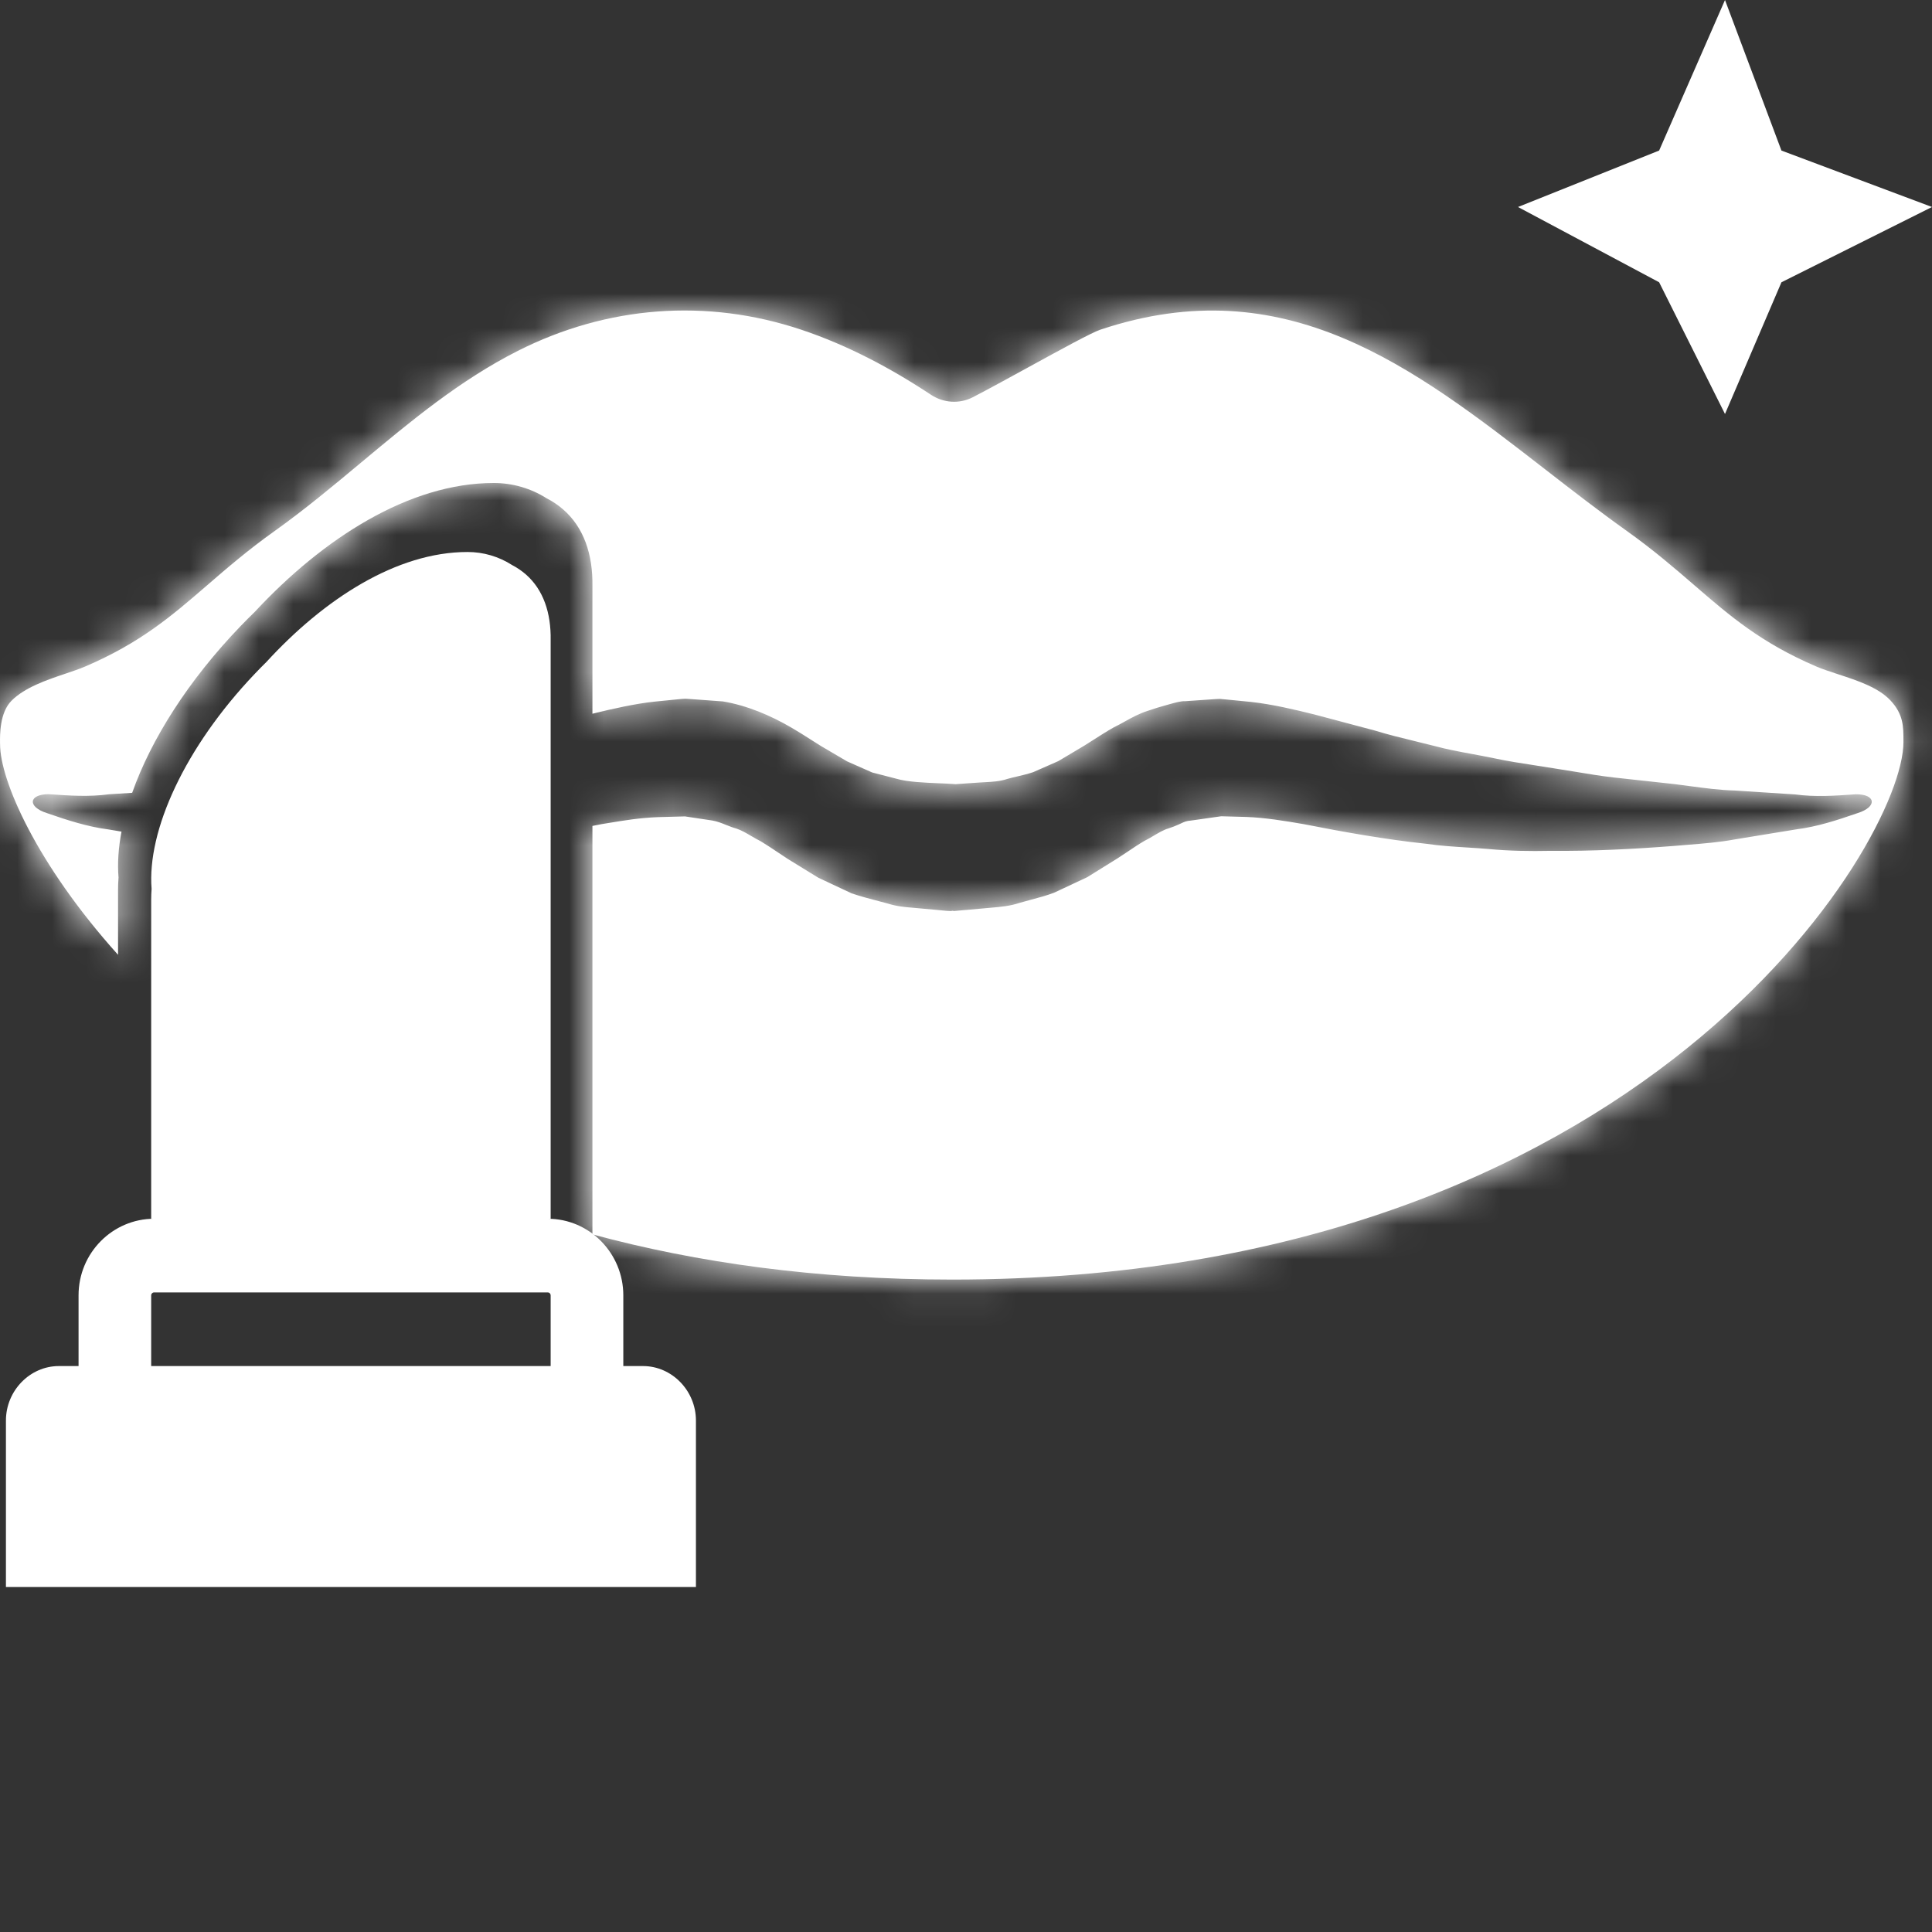 <?xml version="1.0" encoding="UTF-8"?>
<svg xmlns="http://www.w3.org/2000/svg" width="56" height="56" viewBox="0 0 56 56" fill="none">
  <rect x="0" y="0" width="56" height="56" fill="#333333" stroke="none"/>
  <path d="M4.382 35.326H4.467C3.271 35.326 2.277 36.31 2.277 37.546V39.596H1.706C0.867 39.596 0.172 40.311 0.172 41.175V46H20.172V41.175C20.172 40.311 19.477 39.596 18.638 39.596H18.067V37.546C18.067 36.334 17.096 35.326 15.877 35.326H15.961V18.558C15.975 17.759 15.746 17.093 15.246 16.653C15.124 16.547 14.991 16.455 14.846 16.38C14.458 16.131 14.009 15.999 13.551 16C11.494 16 9.391 17.365 7.718 19.192C7.607 19.301 7.496 19.413 7.387 19.529C5.356 21.661 4.259 24.078 4.394 25.765C4.386 25.871 4.382 25.975 4.382 26.076V35.326ZM15.961 39.596H4.382V37.546C4.382 37.535 4.384 37.524 4.389 37.514C4.393 37.503 4.4 37.494 4.408 37.486C4.415 37.478 4.424 37.472 4.435 37.468C4.445 37.463 4.456 37.461 4.467 37.461H15.877C15.888 37.461 15.899 37.463 15.909 37.467C15.919 37.472 15.929 37.478 15.936 37.486C15.944 37.494 15.95 37.504 15.955 37.514C15.959 37.524 15.961 37.535 15.961 37.546V39.596ZM8.901 21.011C10.122 19.728 11.438 18.877 12.506 18.486C13.314 18.19 13.704 18.239 13.836 18.271C13.868 18.393 13.899 18.705 13.712 19.341C13.415 20.352 12.666 21.671 11.442 22.956C10.221 24.239 8.906 25.091 7.838 25.482C7.03 25.777 6.64 25.728 6.508 25.696C6.476 25.575 6.445 25.263 6.632 24.627C6.929 23.616 7.678 22.297 8.901 21.011Z" fill="white"></path>
  <path d="M5.668 25.681C6.737 26.926 9.473 26.283 11.779 24.245C14.085 22.208 15.087 19.547 14.018 18.303C12.948 17.058 10.212 17.701 7.906 19.739C5.601 21.777 4.598 24.437 5.668 25.681Z" fill="white"></path>
  <mask id="path-2-inside-1_245_2789" fill="white">
    <path fill-rule="evenodd" clip-rule="evenodd" d="M0.33 20.315C0.713 19.927 1.347 19.712 1.894 19.528C2.104 19.457 2.302 19.39 2.467 19.32C4.072 18.633 4.973 17.855 6.001 16.967L6.001 16.967C6.569 16.476 7.176 15.951 7.963 15.39C8.835 14.768 9.658 14.082 10.48 13.396C11.907 12.206 13.331 11.019 15.01 10.17C17.591 8.865 20.477 8.639 23.223 9.556C24.558 10.002 25.811 10.666 26.984 11.442C27.349 11.683 27.811 11.714 28.2 11.513C28.637 11.287 29.23 10.962 29.816 10.641C30.739 10.135 31.645 9.639 31.894 9.556C37.258 7.765 40.954 10.631 44.783 13.601L44.783 13.601C45.562 14.206 46.348 14.815 47.154 15.39C47.94 15.951 48.547 16.476 49.116 16.967L49.116 16.967C50.144 17.855 51.044 18.633 52.649 19.32C52.835 19.399 53.053 19.47 53.281 19.545C53.83 19.724 54.437 19.922 54.793 20.299C55.173 20.704 55.172 21.058 55.172 21.472L55.172 21.515C55.172 24.403 47.633 37.089 27.604 37.089C23.655 37.089 20.19 36.595 17.172 35.779V23.94C17.257 23.923 17.342 23.907 17.427 23.89L17.62 23.858C18.125 23.775 18.54 23.706 19.078 23.685L19.521 23.673L19.742 23.667L19.853 23.664L19.881 23.664L19.895 23.663L19.902 23.663C19.916 23.663 19.916 23.663 19.91 23.663C19.896 23.663 19.852 23.665 19.86 23.665L19.907 23.672L20.646 23.783C20.785 23.806 20.916 23.859 21.047 23.911C21.146 23.951 21.245 23.99 21.347 24.017C21.491 24.065 21.638 24.151 21.785 24.238C21.875 24.29 21.965 24.343 22.054 24.387C22.214 24.483 22.383 24.597 22.553 24.71C22.647 24.773 22.741 24.836 22.833 24.896L23.722 25.443L24.686 25.895C24.954 25.986 25.232 26.058 25.508 26.13C25.58 26.149 25.653 26.168 25.725 26.188C26.005 26.274 26.225 26.292 26.445 26.31C26.517 26.316 26.589 26.322 26.663 26.33L27.105 26.37L27.326 26.391L27.437 26.401L27.563 26.407L27.61 26.399C27.71 26.418 27.68 26.412 27.65 26.406C27.625 26.401 27.601 26.396 27.653 26.406L27.66 26.405L27.676 26.404L27.736 26.399L27.858 26.388L28.101 26.367L28.587 26.323C28.632 26.319 28.678 26.315 28.723 26.311C29.001 26.287 29.279 26.263 29.564 26.167C29.668 26.137 29.772 26.109 29.876 26.081L29.876 26.081L29.876 26.081C30.102 26.021 30.327 25.961 30.549 25.878L31.512 25.427L32.395 24.878C32.487 24.819 32.582 24.755 32.677 24.692L32.677 24.692C32.846 24.578 33.015 24.465 33.171 24.374C33.257 24.332 33.348 24.279 33.438 24.225C33.588 24.137 33.737 24.049 33.861 24.015C33.963 23.983 34.064 23.943 34.165 23.898C34.191 23.887 34.216 23.876 34.24 23.864C34.315 23.828 34.392 23.791 34.516 23.785L35.397 23.66L36.125 23.68C36.672 23.701 37.22 23.79 37.797 23.89C38.936 24.114 40.151 24.332 41.345 24.458C41.733 24.515 42.121 24.54 42.51 24.564L42.51 24.564C42.721 24.577 42.932 24.591 43.143 24.609C43.741 24.665 44.343 24.675 44.943 24.662C46.151 24.673 47.33 24.612 48.509 24.521C48.653 24.508 48.799 24.497 48.945 24.485L48.946 24.485H48.946C49.391 24.449 49.845 24.413 50.295 24.329L52.076 24.038C52.667 23.964 53.26 23.771 53.844 23.568C54.415 23.39 54.383 23.016 53.788 23.023L53.744 23.026C53.174 23.066 52.613 23.105 52.035 23.027L50.28 22.913C49.845 22.902 49.414 22.844 48.975 22.785C48.827 22.765 48.678 22.746 48.529 22.727L46.761 22.534C46.383 22.49 46.01 22.428 45.638 22.366L45.638 22.366C45.433 22.332 45.227 22.298 45.021 22.267C44.847 22.239 44.673 22.212 44.499 22.185C44.096 22.123 43.693 22.062 43.291 21.975C43.085 21.932 42.88 21.894 42.674 21.856L42.674 21.856C42.304 21.788 41.934 21.72 41.568 21.62C41.379 21.572 41.19 21.526 41.002 21.48L41.002 21.48L41.002 21.48C40.619 21.387 40.238 21.294 39.853 21.176L38.109 20.712C37.52 20.566 36.896 20.417 36.266 20.346L35.788 20.299L35.548 20.276L35.429 20.265L35.369 20.259L35.354 20.258L35.254 20.262L35.227 20.264L34.342 20.325C34.232 20.319 34.069 20.365 33.91 20.409C33.881 20.417 33.852 20.425 33.824 20.433C33.638 20.483 33.451 20.541 33.265 20.605C33.014 20.685 32.809 20.799 32.602 20.914L32.602 20.914L32.602 20.914C32.498 20.972 32.393 21.03 32.281 21.084C32.082 21.196 31.904 21.311 31.725 21.425L31.725 21.425C31.628 21.488 31.531 21.55 31.43 21.612L30.676 22.061L29.948 22.381C29.798 22.432 29.645 22.468 29.492 22.504L29.492 22.504C29.393 22.527 29.294 22.55 29.196 22.578C28.99 22.649 28.767 22.661 28.544 22.673C28.502 22.675 28.459 22.678 28.416 22.68L28.018 22.707L27.819 22.721L27.72 22.728L27.699 22.73L27.618 22.724C27.508 22.715 27.372 22.71 27.224 22.704C26.81 22.687 26.301 22.666 25.983 22.572L25.28 22.39L24.552 22.068L23.8 21.626C23.7 21.564 23.602 21.502 23.504 21.439L23.504 21.439L23.504 21.439C23.325 21.325 23.146 21.21 22.952 21.098C22.336 20.736 21.647 20.446 20.952 20.331L19.925 20.256L19.861 20.252L19.757 20.259L19.646 20.27L19.425 20.292L18.983 20.336C18.429 20.393 17.734 20.548 17.172 20.688V16.995C17.188 16.06 16.916 15.28 16.322 14.765C16.178 14.64 16.019 14.532 15.847 14.445C15.387 14.153 14.854 13.999 14.309 14C11.867 14 9.369 15.599 7.383 17.737C7.251 17.866 7.119 17.997 6.989 18.132C5.461 19.715 4.378 21.432 3.831 22.98L3.166 23.022C2.575 23.101 2.014 23.062 1.442 23.022L1.416 23.02C0.829 23.019 0.784 23.386 1.365 23.57C1.953 23.775 2.555 23.968 3.139 24.041L3.522 24.105C3.432 24.578 3.402 25.025 3.436 25.435C3.426 25.56 3.422 25.681 3.422 25.8V27.676C1.057 25.044 0.002 22.617 0.002 21.574C0.002 21.562 0.001 21.548 0.001 21.531V21.53C-0.002 21.305 -0.01 20.66 0.33 20.315Z"></path>
  </mask>
  <path fill-rule="evenodd" clip-rule="evenodd" d="M0.33 20.315C0.713 19.927 1.347 19.712 1.894 19.528C2.104 19.457 2.302 19.39 2.467 19.32C4.072 18.633 4.973 17.855 6.001 16.967L6.001 16.967C6.569 16.476 7.176 15.951 7.963 15.39C8.835 14.768 9.658 14.082 10.48 13.396C11.907 12.206 13.331 11.019 15.01 10.17C17.591 8.865 20.477 8.639 23.223 9.556C24.558 10.002 25.811 10.666 26.984 11.442C27.349 11.683 27.811 11.714 28.2 11.513C28.637 11.287 29.23 10.962 29.816 10.641C30.739 10.135 31.645 9.639 31.894 9.556C37.258 7.765 40.954 10.631 44.783 13.601L44.783 13.601C45.562 14.206 46.348 14.815 47.154 15.39C47.94 15.951 48.547 16.476 49.116 16.967L49.116 16.967C50.144 17.855 51.044 18.633 52.649 19.32C52.835 19.399 53.053 19.47 53.281 19.545C53.83 19.724 54.437 19.922 54.793 20.299C55.173 20.704 55.172 21.058 55.172 21.472L55.172 21.515C55.172 24.403 47.633 37.089 27.604 37.089C23.655 37.089 20.19 36.595 17.172 35.779V23.94C17.257 23.923 17.342 23.907 17.427 23.89L17.62 23.858C18.125 23.775 18.54 23.706 19.078 23.685L19.521 23.673L19.742 23.667L19.853 23.664L19.881 23.664L19.895 23.663L19.902 23.663C19.916 23.663 19.916 23.663 19.91 23.663C19.896 23.663 19.852 23.665 19.86 23.665L19.907 23.672L20.646 23.783C20.785 23.806 20.916 23.859 21.047 23.911C21.146 23.951 21.245 23.99 21.347 24.017C21.491 24.065 21.638 24.151 21.785 24.238C21.875 24.29 21.965 24.343 22.054 24.387C22.214 24.483 22.383 24.597 22.553 24.71C22.647 24.773 22.741 24.836 22.833 24.896L23.722 25.443L24.686 25.895C24.954 25.986 25.232 26.058 25.508 26.13C25.58 26.149 25.653 26.168 25.725 26.188C26.005 26.274 26.225 26.292 26.445 26.31C26.517 26.316 26.589 26.322 26.663 26.33L27.105 26.37L27.326 26.391L27.437 26.401L27.563 26.407L27.61 26.399C27.71 26.418 27.68 26.412 27.65 26.406C27.625 26.401 27.601 26.396 27.653 26.406L27.66 26.405L27.676 26.404L27.736 26.399L27.858 26.388L28.101 26.367L28.587 26.323C28.632 26.319 28.678 26.315 28.723 26.311C29.001 26.287 29.279 26.263 29.564 26.167C29.668 26.137 29.772 26.109 29.876 26.081L29.876 26.081L29.876 26.081C30.102 26.021 30.327 25.961 30.549 25.878L31.512 25.427L32.395 24.878C32.487 24.819 32.582 24.755 32.677 24.692L32.677 24.692C32.846 24.578 33.015 24.465 33.171 24.374C33.257 24.332 33.348 24.279 33.438 24.225C33.588 24.137 33.737 24.049 33.861 24.015C33.963 23.983 34.064 23.943 34.165 23.898C34.191 23.887 34.216 23.876 34.24 23.864C34.315 23.828 34.392 23.791 34.516 23.785L35.397 23.66L36.125 23.68C36.672 23.701 37.22 23.79 37.797 23.89C38.936 24.114 40.151 24.332 41.345 24.458C41.733 24.515 42.121 24.54 42.51 24.564L42.51 24.564C42.721 24.577 42.932 24.591 43.143 24.609C43.741 24.665 44.343 24.675 44.943 24.662C46.151 24.673 47.33 24.612 48.509 24.521C48.653 24.508 48.799 24.497 48.945 24.485L48.946 24.485H48.946C49.391 24.449 49.845 24.413 50.295 24.329L52.076 24.038C52.667 23.964 53.26 23.771 53.844 23.568C54.415 23.39 54.383 23.016 53.788 23.023L53.744 23.026C53.174 23.066 52.613 23.105 52.035 23.027L50.28 22.913C49.845 22.902 49.414 22.844 48.975 22.785C48.827 22.765 48.678 22.746 48.529 22.727L46.761 22.534C46.383 22.49 46.01 22.428 45.638 22.366L45.638 22.366C45.433 22.332 45.227 22.298 45.021 22.267C44.847 22.239 44.673 22.212 44.499 22.185C44.096 22.123 43.693 22.062 43.291 21.975C43.085 21.932 42.88 21.894 42.674 21.856L42.674 21.856C42.304 21.788 41.934 21.72 41.568 21.62C41.379 21.572 41.19 21.526 41.002 21.48L41.002 21.48L41.002 21.48C40.619 21.387 40.238 21.294 39.853 21.176L38.109 20.712C37.52 20.566 36.896 20.417 36.266 20.346L35.788 20.299L35.548 20.276L35.429 20.265L35.369 20.259L35.354 20.258L35.254 20.262L35.227 20.264L34.342 20.325C34.232 20.319 34.069 20.365 33.91 20.409C33.881 20.417 33.852 20.425 33.824 20.433C33.638 20.483 33.451 20.541 33.265 20.605C33.014 20.685 32.809 20.799 32.602 20.914L32.602 20.914L32.602 20.914C32.498 20.972 32.393 21.03 32.281 21.084C32.082 21.196 31.904 21.311 31.725 21.425L31.725 21.425C31.628 21.488 31.531 21.55 31.43 21.612L30.676 22.061L29.948 22.381C29.798 22.432 29.645 22.468 29.492 22.504L29.492 22.504C29.393 22.527 29.294 22.55 29.196 22.578C28.99 22.649 28.767 22.661 28.544 22.673C28.502 22.675 28.459 22.678 28.416 22.68L28.018 22.707L27.819 22.721L27.72 22.728L27.699 22.73L27.618 22.724C27.508 22.715 27.372 22.71 27.224 22.704C26.81 22.687 26.301 22.666 25.983 22.572L25.28 22.39L24.552 22.068L23.8 21.626C23.7 21.564 23.602 21.502 23.504 21.439L23.504 21.439L23.504 21.439C23.325 21.325 23.146 21.21 22.952 21.098C22.336 20.736 21.647 20.446 20.952 20.331L19.925 20.256L19.861 20.252L19.757 20.259L19.646 20.27L19.425 20.292L18.983 20.336C18.429 20.393 17.734 20.548 17.172 20.688V16.995C17.188 16.06 16.916 15.28 16.322 14.765C16.178 14.64 16.019 14.532 15.847 14.445C15.387 14.153 14.854 13.999 14.309 14C11.867 14 9.369 15.599 7.383 17.737C7.251 17.866 7.119 17.997 6.989 18.132C5.461 19.715 4.378 21.432 3.831 22.98L3.166 23.022C2.575 23.101 2.014 23.062 1.442 23.022L1.416 23.02C0.829 23.019 0.784 23.386 1.365 23.57C1.953 23.775 2.555 23.968 3.139 24.041L3.522 24.105C3.432 24.578 3.402 25.025 3.436 25.435C3.426 25.56 3.422 25.681 3.422 25.8V27.676C1.057 25.044 0.002 22.617 0.002 21.574C0.002 21.562 0.001 21.548 0.001 21.531V21.53C-0.002 21.305 -0.01 20.66 0.33 20.315Z" fill="white"></path>
  <path d="M1.894 19.528L0.455 15.264L0.455 15.264L1.894 19.528ZM0.33 20.315L3.535 23.473L3.535 23.474L0.33 20.315ZM2.467 19.32L4.236 23.457L4.236 23.457L2.467 19.32ZM6.001 16.967L3.059 13.562L3.11 13.517L3.163 13.474L6.001 16.967ZM6.001 16.967L8.943 20.371L8.892 20.416L8.839 20.459L6.001 16.967ZM7.963 15.39L5.349 11.727L5.35 11.726L7.963 15.39ZM10.48 13.396L13.362 16.852V16.852L10.48 13.396ZM15.01 10.17L17.041 14.185L17.041 14.185L15.01 10.17ZM23.223 9.556L24.648 5.288L24.648 5.288L23.223 9.556ZM26.984 11.442L29.465 7.688L29.466 7.688L26.984 11.442ZM28.2 11.513L30.266 15.511L30.266 15.511L28.2 11.513ZM29.816 10.641L31.979 14.588L31.979 14.588L29.816 10.641ZM31.894 9.556L33.319 13.824L33.319 13.824L31.894 9.556ZM44.783 13.601L42.083 17.201L42.053 17.179L42.025 17.157L44.783 13.601ZM44.783 13.601L47.483 10.001L47.512 10.023L47.541 10.045L44.783 13.601ZM47.154 15.39L49.767 11.726L49.768 11.727L47.154 15.39ZM49.116 16.967L46.353 20.519L46.261 20.448L46.173 20.372L49.116 16.967ZM49.116 16.967L51.879 13.415L51.97 13.486L52.058 13.562L49.116 16.967ZM52.649 19.32L50.88 23.457L50.88 23.457L52.649 19.32ZM53.281 19.545L54.678 15.267L54.678 15.267L53.281 19.545ZM54.793 20.299L58.066 17.212L58.073 17.219L54.793 20.299ZM55.172 21.472L50.672 21.469L50.672 21.467L55.172 21.472ZM55.172 21.515H50.672L50.672 21.512L55.172 21.515ZM17.172 35.779L15.998 40.124L12.672 39.225V35.779H17.172ZM17.172 23.94H12.672V20.226L16.319 19.521L17.172 23.94ZM17.427 23.89L16.565 19.474L16.63 19.461L16.694 19.45L17.427 23.89ZM17.62 23.858L18.356 28.298L18.353 28.298L17.62 23.858ZM19.078 23.685L18.904 19.189L18.93 19.187L18.957 19.187L19.078 23.685ZM19.521 23.673L19.4 19.175L19.4 19.175L19.521 23.673ZM19.742 23.667L19.864 28.166L19.864 28.166L19.742 23.667ZM19.853 23.664L19.732 19.166L19.741 19.166L19.75 19.165L19.853 23.664ZM19.881 23.664L20.02 28.161L20.002 28.162L19.984 28.162L19.881 23.664ZM19.895 23.663L20.035 28.161L20.034 28.161L19.895 23.663ZM19.902 23.663L19.762 19.165L19.775 19.165L19.902 23.663ZM19.91 23.663L20.046 28.161L20.046 28.161L19.91 23.663ZM19.86 23.665L19.938 19.165L20.268 19.171L20.595 19.225L19.86 23.665ZM19.907 23.672L19.242 28.123L19.207 28.118L19.172 28.112L19.907 23.672ZM20.646 23.783L21.31 19.332L21.359 19.339L21.408 19.348L20.646 23.783ZM21.047 23.911L22.714 19.731L22.714 19.731L21.047 23.911ZM21.347 24.017L22.495 19.666L22.634 19.703L22.77 19.748L21.347 24.017ZM21.785 24.238L19.507 28.119L19.507 28.119L21.785 24.238ZM22.054 24.387L24.048 20.353L24.215 20.436L24.375 20.532L22.054 24.387ZM22.553 24.71L20.05 28.45L22.553 24.71ZM22.833 24.896L20.474 28.728L20.428 28.7L20.382 28.67L22.833 24.896ZM23.722 25.443L21.814 29.519L21.582 29.41L21.363 29.276L23.722 25.443ZM24.686 25.895L23.236 30.155L23.003 30.075L22.779 29.97L24.686 25.895ZM25.508 26.13L26.645 21.776L26.645 21.776L25.508 26.13ZM25.725 26.188L26.884 21.839L26.967 21.861L27.049 21.887L25.725 26.188ZM26.445 26.31L26.078 30.795L26.078 30.795L26.445 26.31ZM26.663 26.33L26.251 30.811L26.206 30.807L26.162 30.802L26.663 26.33ZM27.105 26.37L26.695 30.852L26.693 30.852L27.105 26.37ZM27.326 26.391L27.737 21.91L27.741 21.91L27.326 26.391ZM27.437 26.401L27.24 30.897L27.131 30.892L27.022 30.882L27.437 26.401ZM27.563 26.407L28.302 30.845L27.837 30.923L27.366 30.902L27.563 26.407ZM27.61 26.399L26.87 21.96L27.672 21.826L28.471 21.982L27.61 26.399ZM27.65 26.406L26.731 30.811L26.731 30.811L27.65 26.406ZM27.653 26.406L28.031 30.89L27.411 30.942L26.799 30.824L27.653 26.406ZM27.66 26.405L27.282 21.921L27.283 21.921L27.66 26.405ZM27.676 26.404L27.298 21.92L27.299 21.919L27.676 26.404ZM27.736 26.399L28.114 30.883L28.113 30.883L27.736 26.399ZM27.858 26.388L28.247 30.872L28.235 30.872L27.858 26.388ZM28.101 26.367L28.506 30.849L28.498 30.85L28.49 30.851L28.101 26.367ZM28.587 26.323L29.008 30.804L29 30.804L28.992 30.805L28.587 26.323ZM28.723 26.311L29.114 30.794L29.114 30.794L28.723 26.311ZM29.564 26.167L28.128 21.902L28.221 21.871L28.315 21.843L29.564 26.167ZM29.876 26.081L28.717 21.733L28.808 21.709L28.9 21.688L29.876 26.081ZM29.876 26.081L30.968 30.447L30.91 30.461L30.852 30.474L29.876 26.081ZM29.876 26.081L31.036 30.429L31.002 30.438L30.968 30.447L29.876 26.081ZM30.549 25.878L32.459 29.953L32.294 30.03L32.122 30.094L30.549 25.878ZM31.512 25.427L33.887 29.249L33.662 29.389L33.422 29.501L31.512 25.427ZM32.395 24.878L34.832 28.661L34.801 28.681L34.77 28.701L32.395 24.878ZM32.677 24.692L30.169 20.956L30.186 20.944L30.203 20.932L32.677 24.692ZM32.677 24.692L35.185 28.428L35.167 28.439L35.15 28.451L32.677 24.692ZM33.171 24.374L30.914 20.481L31.052 20.401L31.195 20.331L33.171 24.374ZM33.438 24.225L31.153 20.349L31.153 20.349L33.438 24.225ZM33.861 24.015L35.242 28.298L35.143 28.33L35.044 28.357L33.861 24.015ZM34.165 23.898L32.312 19.797L32.397 19.759L32.483 19.724L34.165 23.898ZM34.24 23.864L32.294 19.806L32.294 19.806L34.24 23.864ZM34.516 23.785L35.148 28.24L34.948 28.269L34.746 28.279L34.516 23.785ZM35.397 23.66L34.766 19.204L35.141 19.151L35.52 19.162L35.397 23.66ZM36.125 23.68L36.248 19.181L36.273 19.182L36.299 19.183L36.125 23.68ZM37.797 23.89L38.571 19.457L38.618 19.465L38.665 19.475L37.797 23.89ZM41.345 24.458L41.819 19.983L41.909 19.992L42 20.006L41.345 24.458ZM42.51 24.564L42.285 29.058L42.256 29.057L42.227 29.055L42.51 24.564ZM42.51 24.564L42.735 20.07L42.764 20.071L42.794 20.073L42.51 24.564ZM43.143 24.609L43.537 20.127L43.551 20.128L43.565 20.129L43.143 24.609ZM44.943 24.662L44.843 20.163L44.915 20.161L44.987 20.162L44.943 24.662ZM48.509 24.521L48.919 29.003L48.886 29.006L48.853 29.008L48.509 24.521ZM48.945 24.485L49.317 28.97L49.303 28.971L48.945 24.485ZM48.946 24.485L48.574 20L48.76 19.985H48.946V24.485ZM48.946 24.485L49.303 28.971L49.125 28.985H48.946V24.485ZM50.295 24.329L49.468 19.906L49.518 19.896L49.568 19.888L50.295 24.329ZM52.076 24.038L51.35 19.597L51.435 19.583L51.52 19.572L52.076 24.038ZM53.844 23.568L52.365 19.318L52.434 19.294L52.504 19.272L53.844 23.568ZM53.788 23.023L53.473 18.534L53.604 18.525L53.734 18.523L53.788 23.023ZM53.744 23.026L53.429 18.537L53.429 18.537L53.744 23.026ZM52.035 23.027L52.327 18.536L52.484 18.547L52.64 18.568L52.035 23.027ZM50.28 22.913L50.394 18.414L50.483 18.416L50.572 18.422L50.28 22.913ZM48.975 22.785L48.378 27.245H48.378L48.975 22.785ZM48.529 22.727L49.018 18.254L49.045 18.257L49.073 18.26L48.529 22.727ZM46.761 22.534L46.272 27.007L46.255 27.005L46.239 27.003L46.761 22.534ZM45.638 22.366L46.361 17.925L46.373 17.927L45.638 22.366ZM45.638 22.366L44.915 26.808L44.903 26.806L45.638 22.366ZM45.021 22.267L44.352 26.717L44.32 26.713L44.289 26.707L45.021 22.267ZM44.499 22.185L43.816 26.633L43.816 26.633L44.499 22.185ZM43.291 21.975L44.219 17.572L44.228 17.574L44.236 17.576L43.291 21.975ZM42.674 21.856L43.45 17.423L43.469 17.427L43.489 17.43L42.674 21.856ZM42.674 21.856L41.898 26.289L41.879 26.285L41.859 26.282L42.674 21.856ZM41.568 21.62L42.695 17.264L42.72 17.27L42.745 17.277L41.568 21.62ZM41.002 21.48L39.937 25.852L39.924 25.849L39.91 25.845L41.002 21.48ZM41.002 21.48L42.052 17.104L42.072 17.109L42.093 17.114L41.002 21.48ZM41.002 21.48L39.951 25.855L39.944 25.854L39.937 25.852L41.002 21.48ZM39.853 21.176L41.01 16.827L41.09 16.849L41.17 16.873L39.853 21.176ZM38.109 20.712L39.194 16.345L39.23 16.354L39.266 16.363L38.109 20.712ZM36.266 20.346L36.703 15.867L36.737 15.87L36.771 15.874L36.266 20.346ZM35.788 20.299L36.214 15.819L36.225 15.82L35.788 20.299ZM35.548 20.276L35.971 15.796L35.975 15.796L35.548 20.276ZM35.429 20.265L35.844 15.784L35.852 15.785L35.429 20.265ZM35.369 20.259L35.751 15.775L35.768 15.777L35.784 15.778L35.369 20.259ZM35.354 20.258L35.162 15.762L35.45 15.75L35.736 15.774L35.354 20.258ZM35.254 20.262L34.943 15.773L35.002 15.769L35.062 15.766L35.254 20.262ZM35.227 20.264L35.538 24.753L35.534 24.754L35.227 20.264ZM34.342 20.325L34.65 24.814L34.386 24.832L34.122 24.819L34.342 20.325ZM33.91 20.409L35.118 24.744L35.118 24.744L33.91 20.409ZM33.824 20.433L32.64 16.091L32.647 16.089L33.824 20.433ZM33.265 20.605L34.723 24.862L34.676 24.878L34.629 24.893L33.265 20.605ZM32.602 20.914L34.79 24.846L34.704 24.894L34.615 24.939L32.602 20.914ZM32.602 20.914L30.396 16.991L30.492 16.938L30.59 16.889L32.602 20.914ZM32.602 20.914L34.809 24.836L34.799 24.841L34.79 24.846L32.602 20.914ZM32.281 21.084L30.082 17.159L30.196 17.094L30.314 17.037L32.281 21.084ZM31.725 21.425L29.145 17.739L29.218 17.687L29.294 17.639L31.725 21.425ZM31.725 21.425L34.306 25.112L34.232 25.163L34.157 25.212L31.725 21.425ZM31.43 21.612L33.791 25.443L33.761 25.462L33.731 25.479L31.43 21.612ZM30.676 22.061L32.977 25.928L32.741 26.068L32.49 26.179L30.676 22.061ZM29.948 22.381L31.762 26.5L31.585 26.578L31.402 26.64L29.948 22.381ZM29.492 22.504L30.518 26.886L30.493 26.891L30.469 26.897L29.492 22.504ZM29.492 22.504L28.467 18.122L28.491 18.117L28.516 18.111L29.492 22.504ZM29.196 22.578L27.714 18.329L27.849 18.282L27.987 18.243L29.196 22.578ZM28.544 22.673L28.784 27.167L28.784 27.167L28.544 22.673ZM28.416 22.68L28.117 18.19L28.131 18.189L28.416 22.68ZM28.018 22.707L27.7 18.218L27.71 18.217L27.72 18.217L28.018 22.707ZM27.819 22.721L27.492 18.233L27.502 18.232L27.819 22.721ZM27.72 22.728L27.393 18.24L27.393 18.24L27.72 22.728ZM27.699 22.73L28.026 27.218L27.696 27.242L27.365 27.217L27.699 22.73ZM27.618 22.724L27.284 27.211L27.283 27.211L27.618 22.724ZM27.224 22.704L27.038 27.2H27.038L27.224 22.704ZM25.983 22.572L27.113 18.216L27.182 18.234L27.25 18.254L25.983 22.572ZM25.28 22.39L24.15 26.746L23.797 26.654L23.464 26.507L25.28 22.39ZM24.552 22.068L22.735 26.186L22.496 26.08L22.27 25.947L24.552 22.068ZM23.8 21.626L21.519 25.505L21.473 25.479L21.428 25.451L23.8 21.626ZM23.504 21.439L25.889 17.623L25.909 17.636L25.93 17.649L23.504 21.439ZM23.504 21.439L25.819 17.58L25.854 17.601L25.889 17.623L23.504 21.439ZM23.504 21.439L21.189 25.298L21.133 25.264L21.079 25.23L23.504 21.439ZM22.952 21.098L20.701 24.994L20.687 24.986L20.674 24.979L22.952 21.098ZM20.952 20.331L21.28 15.843L21.486 15.858L21.69 15.892L20.952 20.331ZM19.925 20.256L20.194 15.764L20.223 15.766L20.252 15.768L19.925 20.256ZM19.861 20.252L19.575 15.761L19.852 15.743L20.129 15.76L19.861 20.252ZM19.757 20.259L19.308 15.781L19.389 15.773L19.471 15.768L19.757 20.259ZM19.646 20.27L20.095 24.747L20.095 24.747L19.646 20.27ZM19.425 20.292L19.874 24.769L19.874 24.769L19.425 20.292ZM18.983 20.336L18.526 15.859L18.535 15.858L18.983 20.336ZM17.172 20.688L18.256 25.055L12.672 26.441V20.688H17.172ZM17.172 16.995H12.672V16.956L12.673 16.917L17.172 16.995ZM16.322 14.765L13.373 18.164L13.369 18.161L16.322 14.765ZM15.847 14.445L13.811 18.458L13.619 18.361L13.437 18.245L15.847 14.445ZM14.309 14L14.317 18.5H14.309V14ZM7.383 17.737L10.681 20.8L10.602 20.884L10.519 20.965L7.383 17.737ZM6.989 18.132L10.231 21.254L10.227 21.258L6.989 18.132ZM3.831 22.98L8.073 24.48L7.083 27.281L4.118 27.471L3.831 22.98ZM3.166 23.022L2.569 18.562L2.723 18.541L2.878 18.532L3.166 23.022ZM1.442 23.022L1.758 18.533L1.758 18.533L1.442 23.022ZM1.416 23.02L1.424 18.52L1.578 18.52L1.731 18.531L1.416 23.02ZM1.365 23.57L2.725 19.281L2.782 19.299L2.839 19.319L1.365 23.57ZM3.139 24.041L3.702 19.577L3.787 19.587L3.872 19.601L3.139 24.041ZM3.522 24.105L4.255 19.665L8.802 20.416L7.943 24.943L3.522 24.105ZM3.436 25.435L7.921 25.072L7.95 25.433L7.921 25.794L3.436 25.435ZM3.422 27.676H7.922V39.416L0.075 30.684L3.422 27.676ZM0.001 21.531L-4.498 21.589L-4.499 21.56V21.531H0.001ZM0.001 21.53L4.501 21.473L4.501 21.501V21.53H0.001ZM3.332 23.792C3.188 23.841 3.099 23.871 3.019 23.9C2.943 23.928 2.914 23.941 2.915 23.94C2.918 23.939 2.933 23.932 2.959 23.919C2.984 23.905 3.024 23.883 3.076 23.85C3.174 23.788 3.343 23.668 3.535 23.473L-2.876 17.157C-2.135 16.405 -1.323 15.981 -0.815 15.75C-0.296 15.513 0.219 15.344 0.455 15.264L3.332 23.792ZM4.236 23.457C3.875 23.612 3.494 23.737 3.332 23.792L0.455 15.264C0.568 15.226 0.632 15.204 0.686 15.185C0.738 15.166 0.734 15.167 0.699 15.182L4.236 23.457ZM8.943 20.371C7.871 21.298 6.526 22.478 4.236 23.457L0.698 15.182C1.619 14.788 2.075 14.412 3.059 13.562L8.943 20.371ZM8.839 20.459L8.839 20.459L3.163 13.474L3.163 13.474L8.839 20.459ZM10.576 19.053C9.979 19.48 9.513 19.879 8.943 20.371L3.059 13.562C3.626 13.072 4.374 12.422 5.349 11.727L10.576 19.053ZM13.362 16.852C12.562 17.52 11.61 18.316 10.575 19.054L5.35 11.726C6.061 11.219 6.755 10.643 7.598 9.94L13.362 16.852ZM17.041 14.185C15.894 14.765 14.853 15.609 13.362 16.852L7.598 9.94C8.961 8.803 10.768 7.272 12.98 6.154L17.041 14.185ZM21.798 13.824C20.207 13.293 18.564 13.415 17.041 14.185L12.98 6.154C16.618 4.314 20.748 3.985 24.648 5.288L21.798 13.824ZM24.503 15.196C23.564 14.575 22.667 14.114 21.797 13.824L24.648 5.288C26.45 5.889 28.058 6.757 29.465 7.688L24.503 15.196ZM30.266 15.511C28.383 16.484 26.184 16.307 24.502 15.196L29.466 7.688C28.514 7.059 27.239 6.944 26.134 7.515L30.266 15.511ZM31.979 14.588C31.411 14.898 30.763 15.254 30.266 15.511L26.134 7.515C26.511 7.321 27.049 7.026 27.653 6.695L31.979 14.588ZM33.319 13.824C33.42 13.791 33.494 13.761 33.53 13.747C33.57 13.73 33.596 13.719 33.606 13.714C33.624 13.706 33.619 13.708 33.581 13.727C33.506 13.764 33.386 13.825 33.215 13.916C32.876 14.096 32.449 14.33 31.979 14.588L27.653 6.695C28.106 6.447 28.594 6.18 29 5.964C29.224 5.845 29.904 5.476 30.469 5.287L33.319 13.824ZM42.025 17.157C37.922 13.975 36.118 12.89 33.319 13.824L30.468 5.288C38.398 2.64 43.986 7.288 47.541 10.045L42.025 17.157ZM42.083 17.201L42.083 17.201L47.483 10.001L47.483 10.001L42.083 17.201ZM44.541 19.054C43.649 18.417 42.793 17.752 42.025 17.157L47.541 10.045C48.333 10.659 49.047 11.213 49.767 11.726L44.541 19.054ZM46.173 20.372C45.604 19.879 45.138 19.48 44.54 19.053L49.768 11.727C50.743 12.423 51.491 13.072 52.058 13.562L46.173 20.372ZM46.353 20.519L46.353 20.519L51.879 13.415L51.879 13.415L46.353 20.519ZM50.88 23.457C48.591 22.478 47.246 21.298 46.173 20.372L52.058 13.562C53.041 14.412 53.498 14.788 54.418 15.182L50.88 23.457ZM51.885 23.822C51.708 23.765 51.286 23.631 50.88 23.457L54.418 15.182C54.381 15.166 54.376 15.166 54.431 15.185C54.487 15.204 54.555 15.227 54.678 15.267L51.885 23.822ZM51.519 23.387C51.73 23.611 51.924 23.752 52.045 23.83C52.166 23.907 52.249 23.945 52.263 23.951C52.278 23.958 52.261 23.95 52.191 23.925C52.116 23.898 52.031 23.87 51.885 23.822L54.678 15.267C54.909 15.342 55.432 15.508 55.956 15.744C56.471 15.976 57.313 16.413 58.066 17.212L51.519 23.387ZM50.672 21.467C50.672 21.338 50.67 21.377 50.674 21.439C50.679 21.524 50.696 21.717 50.757 21.966C50.822 22.227 50.925 22.503 51.075 22.773C51.221 23.038 51.38 23.239 51.513 23.38L58.073 17.219C58.762 17.952 59.25 18.82 59.492 19.798C59.695 20.615 59.672 21.367 59.672 21.477L50.672 21.467ZM50.672 21.512L50.672 21.469L59.672 21.476L59.672 21.519L50.672 21.512ZM27.604 32.589C36.604 32.589 42.497 29.761 46.077 26.88C47.894 25.417 49.134 23.925 49.889 22.744C50.268 22.15 50.499 21.677 50.621 21.366C50.778 20.967 50.672 21.061 50.672 21.515H59.672C59.672 22.692 59.33 23.814 58.996 24.662C58.628 25.597 58.113 26.588 57.472 27.591C56.188 29.6 54.291 31.821 51.72 33.891C46.523 38.074 38.633 41.589 27.604 41.589V32.589ZM18.346 31.435C20.965 32.143 24.034 32.589 27.604 32.589V41.589C23.276 41.589 19.415 41.047 15.998 40.124L18.346 31.435ZM12.672 35.779V23.94H21.672V35.779H12.672ZM18.288 28.307C18.202 28.324 18.114 28.341 18.025 28.358L16.319 19.521C16.401 19.506 16.483 19.489 16.565 19.474L18.288 28.307ZM18.353 28.298L18.16 28.33L16.694 19.45L16.887 19.418L18.353 28.298ZM19.252 28.182C19.03 28.19 18.87 28.213 18.356 28.298L16.884 19.419C17.381 19.337 18.05 19.221 18.904 19.189L19.252 28.182ZM19.642 28.172L19.199 28.183L18.957 19.187L19.4 19.175L19.642 28.172ZM19.864 28.166L19.642 28.172L19.4 19.175L19.621 19.169L19.864 28.166ZM19.974 28.163L19.864 28.166L19.621 19.169L19.732 19.166L19.974 28.163ZM19.984 28.162L19.957 28.163L19.75 19.165L19.777 19.165L19.984 28.162ZM20.034 28.161L20.02 28.161L19.742 19.166L19.756 19.165L20.034 28.161ZM20.042 28.161L20.035 28.161L19.755 19.165L19.762 19.165L20.042 28.161ZM19.773 19.165C19.776 19.165 19.775 19.165 19.774 19.165C19.774 19.165 19.773 19.165 19.77 19.165C19.769 19.165 19.766 19.165 19.762 19.165C19.761 19.165 19.757 19.165 19.752 19.166C19.751 19.166 19.735 19.166 19.715 19.167C19.709 19.167 19.699 19.168 19.686 19.168C19.677 19.169 19.648 19.17 19.611 19.173C19.591 19.174 19.537 19.178 19.503 19.181C19.439 19.188 19.198 19.22 19.024 19.252C17.404 19.927 15.761 25.396 19.049 28.079C19.311 28.122 19.657 28.155 19.739 28.159C19.837 28.163 19.916 28.163 19.917 28.163C19.939 28.163 19.956 28.162 19.964 28.162C19.981 28.162 19.994 28.162 19.998 28.162C20.009 28.162 20.017 28.161 20.02 28.161C20.023 28.161 20.026 28.161 20.027 28.161C20.03 28.161 20.033 28.161 20.034 28.161C20.035 28.161 20.036 28.161 20.036 28.161C20.038 28.161 20.038 28.161 20.029 28.161L19.775 19.165C19.779 19.165 19.787 19.164 19.79 19.164C19.79 19.164 19.794 19.164 19.8 19.164C19.801 19.164 19.804 19.164 19.808 19.164C19.81 19.164 19.818 19.164 19.829 19.163C19.833 19.163 19.846 19.163 19.863 19.163C19.871 19.163 19.888 19.163 19.91 19.163C19.911 19.163 19.99 19.162 20.088 19.166C20.17 19.17 20.516 19.203 20.778 19.246C24.066 21.929 22.423 27.398 20.803 28.074C20.629 28.105 20.389 28.137 20.324 28.144C20.29 28.147 20.236 28.151 20.216 28.152C20.179 28.155 20.15 28.156 20.141 28.157C20.128 28.157 20.118 28.158 20.112 28.158C20.092 28.159 20.076 28.16 20.075 28.16C20.07 28.16 20.067 28.16 20.065 28.16C20.061 28.16 20.058 28.16 20.057 28.16C20.054 28.16 20.052 28.16 20.052 28.16C20.05 28.16 20.047 28.161 20.046 28.161L19.773 19.165ZM19.782 28.164C19.763 28.164 19.722 28.163 19.669 28.161C19.665 28.16 19.479 28.154 19.251 28.123C19.183 28.114 19.05 28.095 18.886 28.058C18.795 28.038 18.364 27.946 17.863 27.698C17.633 27.584 17.037 27.271 16.479 26.635C15.828 25.894 15.098 24.518 15.447 22.78C15.742 21.309 16.65 20.476 17.009 20.182C17.428 19.84 17.813 19.652 17.991 19.571C18.362 19.401 18.672 19.323 18.764 19.3C18.899 19.266 19.009 19.245 19.07 19.234C19.192 19.212 19.29 19.201 19.33 19.196C19.419 19.185 19.489 19.18 19.511 19.178C19.542 19.176 19.568 19.174 19.582 19.173C19.612 19.171 19.635 19.17 19.645 19.17C19.682 19.168 19.715 19.167 19.72 19.166C19.743 19.166 19.767 19.165 19.774 19.165L20.046 28.161C20.044 28.161 20.04 28.161 20.037 28.161C20.034 28.161 20.032 28.161 20.034 28.161C20.034 28.161 20.037 28.161 20.042 28.161C20.045 28.161 20.06 28.16 20.079 28.159C20.088 28.159 20.11 28.158 20.139 28.156C20.153 28.155 20.177 28.153 20.209 28.151C20.23 28.149 20.3 28.144 20.389 28.133C20.429 28.128 20.526 28.117 20.649 28.095C20.71 28.084 20.819 28.063 20.954 28.029C21.046 28.006 21.356 27.928 21.727 27.758C21.905 27.677 22.29 27.49 22.709 27.147C23.068 26.854 23.977 26.02 24.271 24.549C24.62 22.811 23.891 21.435 23.239 20.694C22.681 20.058 22.085 19.745 21.855 19.631C21.354 19.384 20.923 19.291 20.832 19.271C20.668 19.235 20.535 19.215 20.467 19.206C20.239 19.175 20.053 19.169 20.05 19.169C19.998 19.166 19.956 19.166 19.938 19.165L19.782 28.164ZM19.172 28.112L19.126 28.104L20.595 19.225L20.641 19.233L19.172 28.112ZM19.981 28.233L19.242 28.123L20.571 19.222L21.31 19.332L19.981 28.233ZM19.38 28.091C19.296 28.057 19.339 28.076 19.402 28.097C19.478 28.123 19.649 28.177 19.883 28.218L21.408 19.348C22.091 19.465 22.66 19.71 22.714 19.731L19.38 28.091ZM20.198 28.368C19.787 28.259 19.433 28.112 19.38 28.091L22.714 19.731C22.742 19.742 22.751 19.746 22.757 19.748C22.762 19.75 22.753 19.747 22.737 19.741C22.706 19.73 22.618 19.698 22.495 19.666L20.198 28.368ZM19.507 28.119C19.466 28.095 19.453 28.087 19.442 28.081C19.435 28.076 19.448 28.084 19.475 28.098C19.519 28.121 19.681 28.205 19.924 28.286L22.77 19.748C23.448 19.974 24.02 20.331 24.063 20.357L19.507 28.119ZM20.06 28.421C19.8 28.293 19.569 28.155 19.507 28.119L24.063 20.357C24.075 20.364 24.084 20.369 24.093 20.374C24.101 20.379 24.108 20.383 24.114 20.387C24.119 20.39 24.123 20.392 24.126 20.394C24.129 20.395 24.13 20.396 24.13 20.396C24.13 20.396 24.122 20.392 24.11 20.385C24.097 20.378 24.076 20.367 24.048 20.353L20.06 28.421ZM20.05 28.45C19.859 28.323 19.783 28.273 19.733 28.243L24.375 20.532C24.644 20.694 24.907 20.871 25.056 20.971L20.05 28.45ZM20.382 28.67C20.259 28.59 20.139 28.51 20.05 28.45L25.056 20.971C25.154 21.037 25.222 21.082 25.284 21.122L20.382 28.67ZM21.363 29.276L20.474 28.728L25.191 21.064L26.081 21.611L21.363 29.276ZM22.779 29.97L21.814 29.519L25.63 21.368L26.594 21.819L22.779 29.97ZM24.37 30.484C24.122 30.419 23.685 30.307 23.236 30.155L26.136 21.635C26.224 21.664 26.341 21.697 26.645 21.776L24.37 30.484ZM24.566 30.536C24.506 30.52 24.445 30.504 24.37 30.484L26.645 21.776C26.716 21.795 26.799 21.817 26.884 21.839L24.566 30.536ZM26.078 30.795C25.836 30.775 25.188 30.731 24.401 30.488L27.049 21.887C27.002 21.872 26.951 21.859 26.9 21.848C26.849 21.836 26.805 21.828 26.771 21.823C26.738 21.819 26.72 21.817 26.724 21.817C26.734 21.818 26.75 21.82 26.811 21.825L26.078 30.795ZM26.162 30.802C26.168 30.802 26.166 30.802 26.152 30.801C26.136 30.799 26.117 30.798 26.078 30.795L26.811 21.825C26.874 21.83 27.013 21.841 27.165 21.858L26.162 30.802ZM26.693 30.852L26.251 30.811L27.076 21.849L27.518 21.89L26.693 30.852ZM26.916 30.872L26.695 30.852L27.516 21.889L27.737 21.91L26.916 30.872ZM27.022 30.882L26.912 30.872L27.741 21.91L27.851 21.92L27.022 30.882ZM27.366 30.902L27.24 30.897L27.634 21.905L27.76 21.911L27.366 30.902ZM28.349 30.838L28.302 30.845L26.824 21.968L26.87 21.96L28.349 30.838ZM28.57 22.001C28.574 22.002 28.591 22.005 28.607 22.009C28.61 22.009 28.636 22.015 28.666 22.022C28.675 22.024 28.691 22.027 28.71 22.032C28.724 22.035 28.765 22.045 28.816 22.058C28.84 22.064 28.893 22.078 28.96 22.098C28.966 22.1 29.2 22.166 29.476 22.287C29.56 22.323 29.715 22.393 29.902 22.499C30.023 22.569 30.473 22.824 30.926 23.297C31.204 23.586 32.852 25.411 31.897 27.98C31.116 30.08 29.231 30.638 29.094 30.684C28.617 30.842 28.224 30.881 28.092 30.893C27.912 30.91 27.767 30.912 27.685 30.912C27.52 30.912 27.392 30.903 27.338 30.899C27.219 30.89 27.127 30.878 27.098 30.874C27.057 30.869 27.024 30.864 27.005 30.861C26.967 30.855 26.937 30.85 26.924 30.848C26.895 30.843 26.873 30.839 26.865 30.838C26.845 30.834 26.828 30.831 26.819 30.829C26.799 30.825 26.775 30.821 26.748 30.816L28.471 21.982C28.482 21.984 28.49 21.986 28.497 21.987C28.5 21.988 28.502 21.988 28.503 21.988C28.505 21.989 28.506 21.989 28.506 21.989C28.506 21.989 28.504 21.988 28.501 21.988C28.498 21.987 28.492 21.986 28.484 21.985C28.478 21.984 28.458 21.98 28.431 21.975C28.418 21.973 28.389 21.968 28.351 21.963C28.333 21.96 28.3 21.955 28.258 21.95C28.23 21.946 28.138 21.934 28.019 21.925C27.965 21.921 27.837 21.912 27.672 21.912C27.59 21.912 27.445 21.914 27.265 21.931C27.133 21.943 26.74 21.982 26.263 22.14C26.126 22.186 24.241 22.744 23.46 24.844C22.506 27.413 24.153 29.238 24.431 29.527C24.884 30 25.334 30.255 25.455 30.324C25.642 30.43 25.797 30.501 25.881 30.537C26.157 30.657 26.391 30.724 26.397 30.726C26.463 30.745 26.516 30.759 26.54 30.766C26.591 30.779 26.632 30.788 26.645 30.792C26.664 30.796 26.679 30.799 26.687 30.801C26.704 30.805 26.717 30.808 26.721 30.809C26.728 30.81 26.732 30.811 26.734 30.812C26.739 30.813 26.741 30.813 26.731 30.811L28.57 22.001ZM26.799 30.824C26.786 30.821 26.795 30.823 26.811 30.826C26.816 30.827 26.828 30.829 26.843 30.832C26.849 30.833 26.894 30.841 26.952 30.85C26.963 30.851 27.066 30.867 27.197 30.88C27.209 30.881 27.471 30.909 27.799 30.896C27.898 30.892 28.075 30.883 28.295 30.849C28.457 30.825 28.936 30.748 29.495 30.492C29.896 30.308 31.592 29.459 32.032 27.297C32.473 25.129 31.237 23.683 30.935 23.355C30.517 22.899 30.103 22.642 29.963 22.556C29.773 22.441 29.613 22.363 29.523 22.321C29.342 22.237 29.195 22.183 29.134 22.162C29 22.114 28.894 22.083 28.861 22.074C28.779 22.05 28.713 22.034 28.697 22.03C28.598 22.006 28.481 21.982 28.57 22.001L26.731 30.811C26.726 30.81 26.714 30.808 26.703 30.805C26.697 30.804 26.686 30.802 26.673 30.799C26.666 30.797 26.654 30.795 26.64 30.791C26.632 30.79 26.595 30.781 26.549 30.77C26.532 30.766 26.467 30.75 26.384 30.726C26.351 30.717 26.244 30.686 26.111 30.638C26.05 30.617 25.903 30.563 25.722 30.479C25.632 30.437 25.472 30.359 25.282 30.243C25.141 30.158 24.728 29.9 24.309 29.445C24.008 29.117 22.771 27.671 23.213 25.502C23.653 23.34 25.349 22.491 25.75 22.308C26.309 22.052 26.788 21.975 26.95 21.95C27.169 21.917 27.347 21.907 27.446 21.903C27.773 21.89 28.035 21.919 28.048 21.92C28.179 21.933 28.282 21.948 28.294 21.95C28.352 21.959 28.398 21.967 28.406 21.969C28.422 21.971 28.436 21.974 28.444 21.975C28.469 21.98 28.494 21.985 28.507 21.987L26.799 30.824ZM28.039 30.889L28.031 30.89L27.274 21.922L27.282 21.921L28.039 30.889ZM28.053 30.888L28.038 30.889L27.283 21.921L27.298 21.92L28.053 30.888ZM28.113 30.883L28.052 30.888L27.299 21.919L27.36 21.914L28.113 30.883ZM28.235 30.872L28.114 30.883L27.359 21.915L27.481 21.904L28.235 30.872ZM28.49 30.851L28.247 30.872L27.469 21.905L27.712 21.884L28.49 30.851ZM28.992 30.805L28.506 30.849L27.696 21.886L28.182 21.842L28.992 30.805ZM29.114 30.794C29.066 30.798 29.036 30.801 29.008 30.804L28.166 21.843C28.229 21.837 28.289 21.832 28.332 21.828L29.114 30.794ZM31 30.431C30.131 30.724 29.331 30.775 29.114 30.794L28.332 21.828C28.408 21.822 28.442 21.819 28.47 21.816C28.494 21.813 28.49 21.813 28.47 21.816C28.425 21.823 28.298 21.845 28.128 21.902L31 30.431ZM31.035 30.429C30.924 30.459 30.865 30.475 30.814 30.49L28.315 21.843C28.471 21.799 28.62 21.759 28.717 21.733L31.035 30.429ZM30.852 30.474L30.852 30.474L28.9 21.688L28.9 21.688L30.852 30.474ZM30.968 30.447L30.968 30.447L28.785 21.716L28.785 21.715L30.968 30.447ZM32.122 30.094C31.663 30.265 31.229 30.378 31.036 30.429L28.717 21.733C28.838 21.701 28.898 21.685 28.949 21.67C28.993 21.657 28.997 21.654 28.977 21.662L32.122 30.094ZM33.422 29.501L32.459 29.953L28.64 21.803L29.602 21.352L33.422 29.501ZM34.77 28.701L33.887 29.249L29.138 21.604L30.02 21.056L34.77 28.701ZM35.185 28.428C35.097 28.487 34.967 28.575 34.832 28.661L29.958 21.095C30.008 21.063 30.067 21.024 30.169 20.956L35.185 28.428ZM35.15 28.451L35.15 28.451L30.203 20.932L30.203 20.932L35.15 28.451ZM35.428 28.267C35.441 28.26 35.429 28.266 35.38 28.298C35.331 28.33 35.275 28.367 35.185 28.428L30.169 20.955C30.306 20.863 30.605 20.66 30.914 20.481L35.428 28.267ZM35.724 28.102C35.669 28.134 35.42 28.284 35.146 28.418L31.195 20.331C31.16 20.348 31.133 20.363 31.116 20.371C31.1 20.38 31.09 20.386 31.088 20.387C31.087 20.387 31.091 20.385 31.102 20.379C31.115 20.371 31.128 20.363 31.153 20.349L35.724 28.102ZM35.044 28.357C35.26 28.298 35.425 28.233 35.525 28.191C35.627 28.147 35.702 28.11 35.737 28.091C35.79 28.064 35.821 28.044 35.724 28.102L31.153 20.349C31.205 20.318 31.385 20.211 31.581 20.108C31.76 20.015 32.159 19.815 32.678 19.674L35.044 28.357ZM36.018 27.999C35.768 28.111 35.509 28.212 35.242 28.298L32.48 19.733C32.416 19.753 32.36 19.775 32.312 19.797L36.018 27.999ZM36.187 27.921C36.181 27.924 36.029 27.998 35.847 28.072L32.483 19.724C32.41 19.753 32.354 19.779 32.324 19.793C32.297 19.805 32.276 19.815 32.294 19.806L36.187 27.921ZM34.746 28.279C35.101 28.261 35.445 28.193 35.762 28.089C36.035 27.999 36.247 27.892 36.187 27.921L32.294 19.806C32.47 19.722 33.222 19.345 34.286 19.291L34.746 28.279ZM36.029 28.115L35.148 28.24L33.885 19.329L34.766 19.204L36.029 28.115ZM36.003 28.178L35.275 28.158L35.52 19.162L36.248 19.181L36.003 28.178ZM37.024 28.323C36.442 28.222 36.163 28.185 35.952 28.176L36.299 19.183C37.181 19.217 37.998 19.357 38.571 19.457L37.024 28.323ZM40.872 28.933C39.476 28.785 38.105 28.537 36.93 28.306L38.665 19.475C39.767 19.691 40.826 19.878 41.819 19.983L40.872 28.933ZM42.227 29.055C41.868 29.032 41.293 28.999 40.69 28.91L42 20.006C42.172 20.031 42.374 20.047 42.794 20.073L42.227 29.055ZM42.285 29.058L42.285 29.058L42.735 20.07L42.735 20.07L42.285 29.058ZM42.749 29.092C42.603 29.079 42.447 29.069 42.227 29.055L42.794 20.073C42.996 20.086 43.262 20.102 43.537 20.127L42.749 29.092ZM45.044 29.16C44.333 29.176 43.548 29.167 42.722 29.089L43.565 20.129C43.935 20.164 44.352 20.174 44.843 20.163L45.044 29.16ZM48.853 29.008C47.605 29.104 46.285 29.175 44.9 29.161L44.987 20.162C46.017 20.172 47.055 20.12 48.164 20.035L48.853 29.008ZM49.303 28.971C49.152 28.983 49.033 28.992 48.919 29.003L48.098 20.04C48.273 20.024 48.445 20.011 48.587 19.999L49.303 28.971ZM49.317 28.97L49.317 28.97L48.574 20L48.574 20L49.317 28.97ZM48.946 28.985H48.946V19.985H48.946V28.985ZM51.121 28.753C50.401 28.887 49.711 28.938 49.303 28.971L48.588 19.999C49.071 19.96 49.29 19.939 49.468 19.906L51.121 28.753ZM52.803 28.479L51.021 28.77L49.568 19.888L51.35 19.597L52.803 28.479ZM55.323 27.818C54.745 28.019 53.747 28.364 52.632 28.503L51.52 19.572C51.52 19.572 51.525 19.572 51.535 19.57C51.544 19.568 51.559 19.566 51.578 19.561C51.617 19.553 51.672 19.54 51.746 19.519C51.903 19.475 52.091 19.413 52.365 19.318L55.323 27.818ZM53.734 18.523C54.281 18.517 55.143 18.581 56.054 19.013C56.958 19.441 58.523 20.593 58.733 22.799C58.93 24.872 57.758 26.234 57.136 26.782C56.447 27.389 55.712 27.699 55.184 27.864L52.504 19.272C52.261 19.348 51.736 19.544 51.184 20.031C50.698 20.46 49.587 21.695 49.773 23.652C49.973 25.744 51.454 26.793 52.202 27.147C52.957 27.505 53.592 27.525 53.841 27.523L53.734 18.523ZM53.429 18.537L53.473 18.534L54.102 27.512L54.058 27.515L53.429 18.537ZM52.64 18.568C52.638 18.567 52.682 18.574 52.812 18.571C52.959 18.569 53.125 18.558 53.429 18.537L54.059 27.515C53.558 27.55 52.539 27.636 51.43 27.486L52.64 18.568ZM50.572 18.422L52.327 18.536L51.743 27.517L49.988 27.403L50.572 18.422ZM49.572 18.325C50.052 18.389 50.242 18.41 50.394 18.414L50.166 27.411C49.448 27.393 48.776 27.299 48.378 27.245L49.572 18.325ZM49.073 18.26C49.253 18.282 49.428 18.306 49.572 18.325L48.378 27.245C48.226 27.225 48.104 27.209 47.984 27.194L49.073 18.26ZM47.251 18.061L49.018 18.254L48.039 27.201L46.272 27.007L47.251 18.061ZM46.373 17.927C46.762 17.991 47.029 18.035 47.283 18.064L46.239 27.003C45.736 26.945 45.258 26.865 44.904 26.806L46.373 17.927ZM46.361 17.925L46.361 17.925L44.915 26.808L44.915 26.808L46.361 17.925ZM45.69 17.817C45.935 17.854 46.173 17.894 46.373 17.927L44.903 26.806C44.692 26.771 44.52 26.743 44.352 26.717L45.69 17.817ZM45.181 17.737C45.352 17.763 45.55 17.794 45.753 17.827L44.289 26.707C44.144 26.683 43.994 26.66 43.816 26.633L45.181 17.737ZM44.236 17.576C44.486 17.629 44.757 17.672 45.181 17.737L43.816 26.633C43.434 26.575 42.9 26.494 42.345 26.375L44.236 17.576ZM43.489 17.43C43.685 17.467 43.948 17.515 44.219 17.572L42.363 26.378C42.223 26.349 42.074 26.321 41.859 26.282L43.489 17.43ZM43.45 17.423L43.45 17.423L41.898 26.289L41.898 26.289L43.45 17.423ZM42.745 17.277C42.903 17.32 43.089 17.357 43.489 17.43L41.859 26.282C41.518 26.219 40.965 26.12 40.39 25.964L42.745 17.277ZM42.066 17.108C42.249 17.152 42.469 17.206 42.695 17.264L40.44 25.977C40.288 25.938 40.131 25.899 39.937 25.852L42.066 17.108ZM42.093 17.114L42.093 17.114L39.91 25.845L39.91 25.845L42.093 17.114ZM42.052 17.104L42.052 17.104L39.951 25.855L39.951 25.855L42.052 17.104ZM41.17 16.873C41.409 16.946 41.665 17.01 42.066 17.108L39.937 25.852C39.574 25.764 39.066 25.641 38.536 25.479L41.17 16.873ZM39.266 16.363L41.01 16.827L38.696 25.525L36.952 25.061L39.266 16.363ZM36.771 15.874C37.727 15.982 38.611 16.2 39.194 16.345L37.023 25.079C36.429 24.931 36.064 24.851 35.761 24.817L36.771 15.874ZM36.225 15.82L36.703 15.867L35.829 24.824L35.351 24.777L36.225 15.82ZM35.975 15.796L36.214 15.819L35.361 24.779L35.122 24.756L35.975 15.796ZM35.852 15.785L35.971 15.796L35.126 24.756L35.006 24.745L35.852 15.785ZM35.784 15.778L35.844 15.784L35.014 24.746L34.954 24.74L35.784 15.778ZM35.736 15.774L35.751 15.775L34.986 24.743L34.971 24.742L35.736 15.774ZM35.062 15.766L35.162 15.762L35.546 24.754L35.446 24.758L35.062 15.766ZM34.915 15.775L34.943 15.773L35.565 24.751L35.538 24.753L34.915 15.775ZM34.035 15.835L34.919 15.775L35.534 24.754L34.65 24.814L34.035 15.835ZM32.702 16.074C32.752 16.06 32.962 16 33.186 15.951C33.356 15.914 33.897 15.797 34.563 15.83L34.122 24.819C34.437 24.835 34.682 24.811 34.813 24.794C34.952 24.776 35.055 24.755 35.102 24.745C35.178 24.729 35.226 24.714 35.118 24.744L32.702 16.074ZM32.647 16.089C32.657 16.087 32.67 16.083 32.702 16.074L35.118 24.744C35.092 24.751 35.048 24.763 35.002 24.776L32.647 16.089ZM31.808 16.347C32.078 16.255 32.356 16.169 32.64 16.091L35.008 24.774C34.919 24.798 34.824 24.828 34.723 24.862L31.808 16.347ZM30.414 16.981C30.588 16.885 31.162 16.552 31.902 16.316L34.629 24.893C34.759 24.852 34.851 24.809 34.888 24.791C34.904 24.784 34.908 24.781 34.891 24.79C34.871 24.801 34.846 24.815 34.79 24.846L30.414 16.981ZM30.59 16.889L30.59 16.889L34.615 24.939L34.615 24.939L30.59 16.889ZM30.396 16.992L30.396 16.991L34.809 24.836L34.809 24.836L30.396 16.992ZM30.314 17.037C30.299 17.045 30.295 17.047 30.312 17.038C30.321 17.033 30.332 17.027 30.35 17.017C30.368 17.007 30.387 16.997 30.414 16.981L34.79 24.846C34.701 24.895 34.489 25.015 34.248 25.132L30.314 17.037ZM29.294 17.639C29.459 17.532 29.747 17.346 30.082 17.159L34.481 25.01C34.417 25.046 34.348 25.089 34.157 25.212L29.294 17.639ZM29.144 17.739L29.145 17.739L34.306 25.112L34.306 25.112L29.144 17.739ZM29.07 17.781C29.129 17.744 29.191 17.705 29.293 17.639L34.157 25.212C34.065 25.271 33.933 25.356 33.791 25.443L29.07 17.781ZM28.376 18.193L29.13 17.744L33.731 25.479L32.977 25.928L28.376 18.193ZM28.135 18.263L28.863 17.942L32.49 26.179L31.762 26.5L28.135 18.263ZM28.467 18.122C28.486 18.118 28.502 18.114 28.517 18.11C28.532 18.107 28.544 18.104 28.554 18.102C28.575 18.097 28.584 18.094 28.587 18.094C28.59 18.093 28.582 18.095 28.567 18.099C28.551 18.104 28.527 18.111 28.495 18.122L31.402 26.64C31.006 26.775 30.636 26.858 30.518 26.886L28.467 18.122ZM28.516 18.111L28.516 18.111L30.469 26.897L30.468 26.897L28.516 18.111ZM27.987 18.243C28.192 18.186 28.383 18.142 28.467 18.122L30.518 26.886C30.465 26.898 30.438 26.904 30.415 26.91C30.395 26.915 30.394 26.915 30.404 26.913L27.987 18.243ZM28.305 18.18C28.367 18.176 28.384 18.175 28.395 18.174C28.402 18.174 28.375 18.176 28.328 18.181C28.24 18.192 28.01 18.225 27.714 18.329L30.677 26.827C29.763 27.145 28.882 27.162 28.784 27.167L28.305 18.18ZM28.131 18.189C28.2 18.185 28.266 18.182 28.305 18.18L28.784 27.167C28.737 27.169 28.717 27.17 28.701 27.171L28.131 18.189ZM27.72 18.217L28.117 18.19L28.714 27.171L28.316 27.197L27.72 18.217ZM27.502 18.232L27.7 18.218L28.336 27.196L28.137 27.21L27.502 18.232ZM27.393 18.24L27.492 18.233L28.147 27.209L28.047 27.216L27.393 18.24ZM27.372 18.242L27.393 18.24L28.047 27.216L28.026 27.218L27.372 18.242ZM27.953 18.236L28.033 18.242L27.365 27.217L27.284 27.211L27.953 18.236ZM27.41 18.207C27.533 18.213 27.752 18.221 27.954 18.236L27.283 27.211C27.284 27.211 27.266 27.21 27.218 27.208C27.17 27.205 27.115 27.203 27.038 27.2L27.41 18.207ZM27.25 18.254C27.159 18.227 27.087 18.211 27.041 18.201C26.994 18.191 26.96 18.186 26.944 18.183C26.914 18.178 26.915 18.18 26.958 18.183C26.999 18.187 27.056 18.191 27.137 18.195C27.218 18.2 27.302 18.203 27.41 18.207L27.038 27.2C26.862 27.193 25.691 27.176 24.717 26.89L27.25 18.254ZM26.41 18.034L27.113 18.216L24.853 26.928L24.15 26.746L26.41 18.034ZM26.368 17.951L27.097 18.273L23.464 26.507L22.735 26.186L26.368 17.951ZM26.081 17.747L26.833 18.189L22.27 25.947L21.519 25.505L26.081 17.747ZM25.93 17.649C26.031 17.714 26.103 17.759 26.172 17.802L21.428 25.451C21.297 25.369 21.172 25.29 21.079 25.23L25.93 17.649ZM25.889 17.623L25.889 17.623L21.119 25.255L21.119 25.255L25.889 17.623ZM25.819 17.58L25.819 17.58L21.189 25.298L21.189 25.298L25.819 17.58ZM25.203 17.201C25.499 17.372 25.761 17.541 25.929 17.649L21.079 25.23C20.889 25.108 20.793 25.048 20.701 24.994L25.203 17.201ZM21.69 15.892C23.078 16.122 24.29 16.666 25.229 17.217L20.674 24.979C20.541 24.901 20.425 24.845 20.335 24.81C20.243 24.774 20.203 24.768 20.215 24.77L21.69 15.892ZM20.252 15.768L21.28 15.843L20.625 24.819L19.597 24.744L20.252 15.768ZM20.129 15.76L20.194 15.764L19.656 24.748L19.592 24.744L20.129 15.76ZM19.471 15.768L19.575 15.761L20.146 24.743L20.043 24.75L19.471 15.768ZM19.197 15.792L19.308 15.781L20.206 24.736L20.095 24.747L19.197 15.792ZM18.977 15.814L19.197 15.792L20.095 24.747L19.874 24.769L18.977 15.814ZM18.535 15.858L18.977 15.814L19.874 24.769L19.432 24.814L18.535 15.858ZM16.088 16.32C16.669 16.176 17.63 15.951 18.526 15.859L19.441 24.813C19.228 24.835 18.799 24.92 18.256 25.055L16.088 16.32ZM12.672 20.688V16.995H21.672V20.688H12.672ZM12.673 16.917C12.673 16.898 12.666 17.046 12.759 17.295C12.86 17.565 13.056 17.889 13.373 18.164L19.27 11.366C21.162 13.006 21.703 15.248 21.671 17.073L12.673 16.917ZM13.369 18.161C13.501 18.275 13.649 18.376 13.811 18.458L17.883 10.432C18.39 10.689 18.856 11.005 19.275 11.369L13.369 18.161ZM13.437 18.245C13.7 18.412 14.005 18.5 14.317 18.5L14.302 9.5C15.702 9.498 17.074 9.895 18.257 10.645L13.437 18.245ZM14.309 18.5C13.717 18.5 12.333 19.02 10.681 20.8L4.086 14.675C6.406 12.177 10.017 9.5 14.309 9.5V18.5ZM10.519 20.965C10.418 21.063 10.322 21.159 10.231 21.254L3.748 15.011C3.917 14.836 4.084 14.669 4.247 14.51L10.519 20.965ZM10.227 21.258C9.058 22.469 8.367 23.649 8.073 24.48L-0.412 21.479C0.389 19.215 1.864 16.962 3.752 15.007L10.227 21.258ZM2.878 18.532L3.543 18.489L4.118 27.471L3.454 27.513L2.878 18.532ZM1.758 18.533C2.064 18.554 2.229 18.565 2.376 18.567C2.505 18.57 2.557 18.564 2.569 18.562L3.763 27.483C2.647 27.632 1.638 27.547 1.126 27.511L1.758 18.533ZM1.731 18.531L1.758 18.533L1.127 27.511L1.1 27.509L1.731 18.531ZM0.005 27.86C-0.511 27.697 -1.245 27.388 -1.934 26.779C-2.561 26.225 -3.742 24.847 -3.523 22.758C-3.294 20.568 -1.737 19.438 -0.865 19.021C0.03 18.593 0.878 18.519 1.424 18.52L1.407 27.52C1.66 27.52 2.282 27.492 3.021 27.138C3.739 26.795 5.211 25.768 5.428 23.694C5.634 21.719 4.514 20.467 4.024 20.034C3.472 19.546 2.95 19.352 2.725 19.281L0.005 27.86ZM2.575 28.506C1.478 28.367 0.481 28.027 -0.11 27.822L2.839 19.319C3.109 19.413 3.303 19.476 3.464 19.521C3.541 19.542 3.599 19.556 3.641 19.565C3.661 19.57 3.677 19.573 3.687 19.574C3.698 19.576 3.703 19.577 3.702 19.577L2.575 28.506ZM2.789 28.544L2.405 28.481L3.872 19.601L4.255 19.665L2.789 28.544ZM7.943 24.943C7.929 25.015 7.925 25.063 7.923 25.087C7.922 25.111 7.924 25.105 7.921 25.072L-1.05 25.798C-1.121 24.917 -1.05 24.061 -0.899 23.266L7.943 24.943ZM7.921 25.794C7.923 25.777 7.922 25.776 7.922 25.8H-1.078C-1.078 25.586 -1.071 25.343 -1.05 25.076L7.921 25.794ZM7.922 25.8V27.676H-1.078V25.8H7.922ZM4.502 21.574C4.502 21.171 4.419 21.012 4.48 21.198C4.524 21.332 4.623 21.582 4.809 21.938C5.182 22.647 5.816 23.607 6.769 24.668L0.075 30.684C-1.337 29.113 -2.413 27.544 -3.16 26.12C-3.811 24.879 -4.498 23.215 -4.498 21.574H4.502ZM4.501 21.472C4.501 21.479 4.502 21.526 4.502 21.574H-4.498C-4.498 21.583 -4.498 21.59 -4.498 21.594C-4.498 21.598 -4.498 21.6 -4.498 21.601C-4.498 21.602 -4.498 21.601 -4.498 21.599C-4.498 21.596 -4.498 21.594 -4.498 21.589L4.501 21.472ZM4.501 21.53V21.531H-4.499V21.53H4.501ZM3.535 23.474C3.947 23.055 4.17 22.633 4.287 22.352C4.404 22.072 4.451 21.849 4.472 21.731C4.508 21.519 4.499 21.371 4.501 21.473L-4.499 21.588C-4.5 21.464 -4.514 20.882 -4.398 20.204C-4.297 19.616 -3.994 18.291 -2.875 17.156L3.535 23.474Z" fill="white" mask="url(#path-2-inside-1_245_2789)"></path>
  <path d="M50 0L51.636 4.364L56 6L51.636 8.182L50 12L48.091 8.182L44 6L48.091 4.364L50 0Z" fill="white"></path>
</svg>
